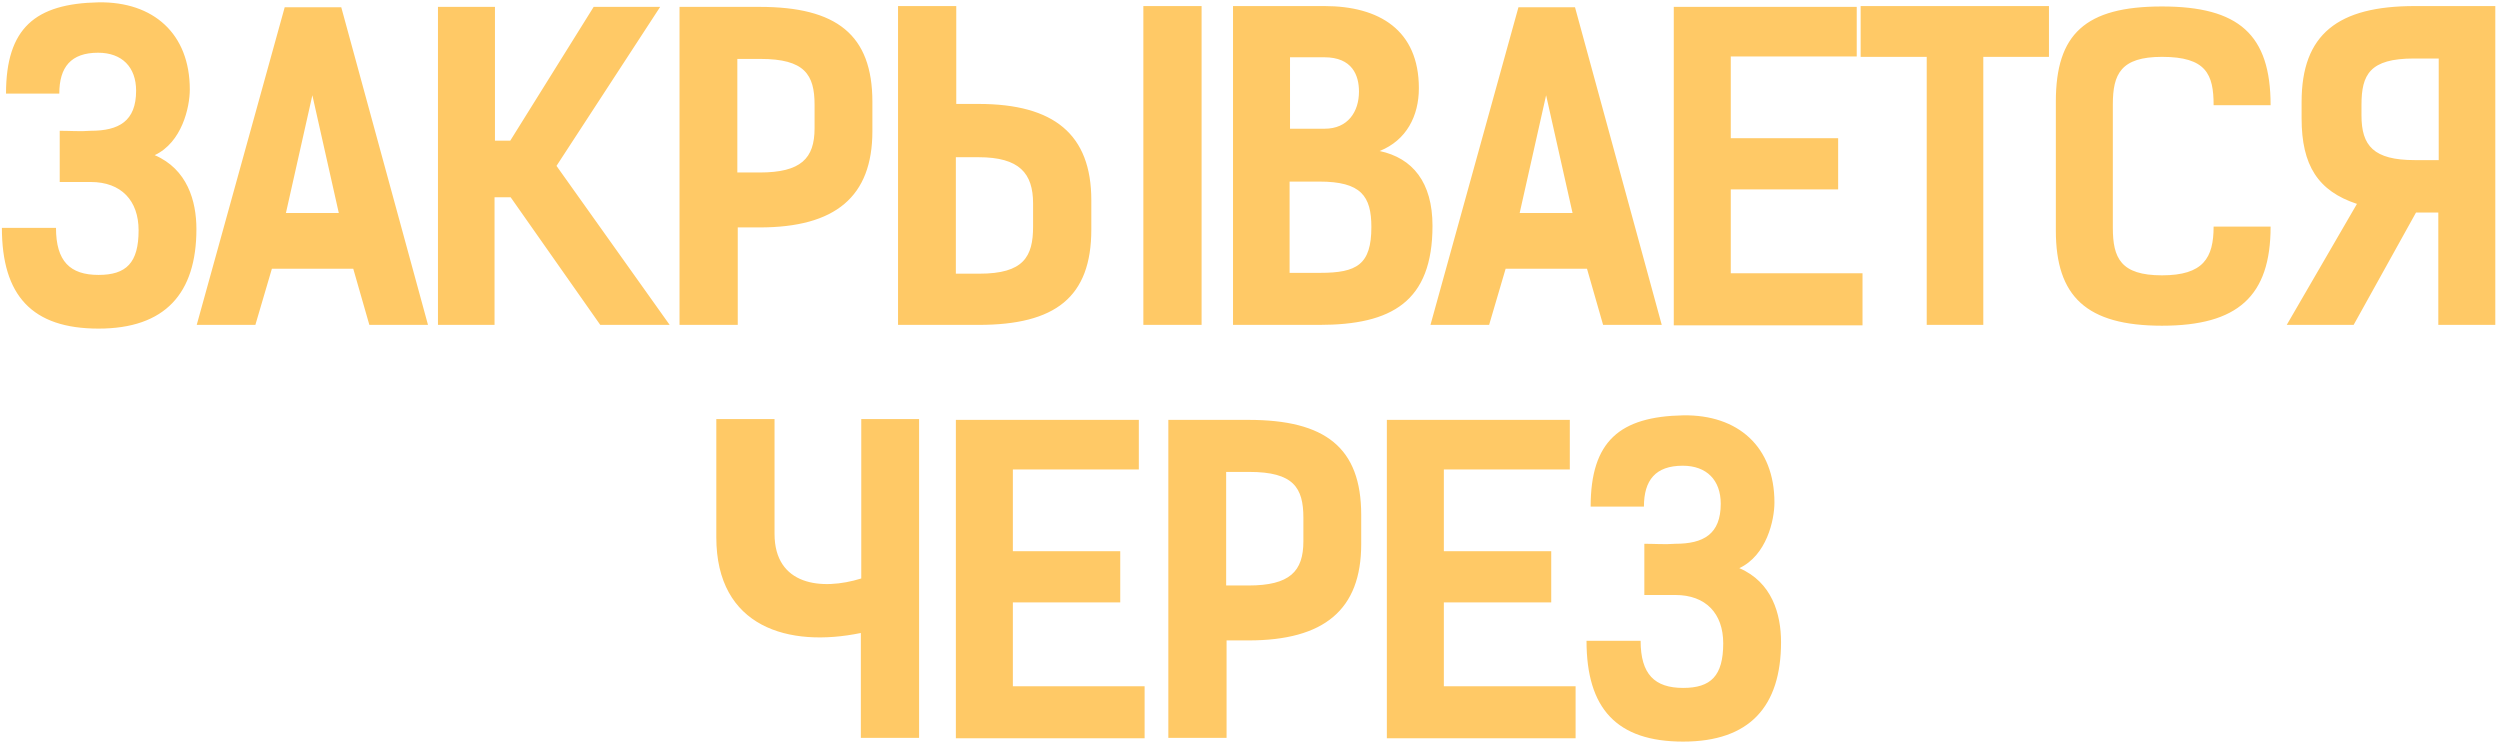 <?xml version="1.0" encoding="UTF-8"?> <svg xmlns="http://www.w3.org/2000/svg" width="454" height="135" viewBox="0 0 454 135" fill="none"><path d="M17.893 59.675C5.818 59.675 0.343 53.675 0.343 41.375H10.168C10.168 47.45 12.719 49.925 17.893 49.925C22.919 49.925 25.169 47.75 25.169 41.825C25.169 36.425 22.018 33.05 16.468 33.05H10.844V23.75C12.719 23.75 14.594 23.9 16.468 23.75C21.569 23.75 24.718 22.025 24.718 16.475C24.718 12.2 22.169 9.575 17.819 9.575C12.868 9.575 10.768 12.2 10.768 17H1.093C1.093 5.075 6.418 0.65 17.893 0.425C27.869 0.275 34.468 6.125 34.468 16.25C34.468 19.475 33.044 25.85 28.093 28.175C34.019 30.725 35.669 36.5 35.669 41.6C35.669 53.3 29.968 59.675 17.893 59.675ZM77.725 59H67.075L64.15 48.8H49.375L46.375 59H35.725L51.7 1.325H61.975L77.725 59ZM61.525 38.675L56.725 17.3L51.925 38.675H61.525ZM109.01 59L92.735 35.825H89.81V59H79.535V1.25H89.885V25.55H92.66L107.81 1.25H119.885L101.06 30.125L121.61 59H109.01ZM137.951 1.25C151.901 1.25 158.426 6.275 158.426 18.5V23.825C158.426 35.75 151.676 41.3 137.951 41.3H133.976V59H123.401V1.25H137.951ZM137.951 31.325C145.451 31.325 147.926 28.775 147.926 23.3V19.025C147.926 13.55 146.126 10.7 138.101 10.7H133.901V31.325H137.951ZM163.083 59V1.1H173.658V18.875H177.708C191.433 18.875 198.183 24.425 198.183 36.35V41.675C198.183 53.975 191.658 59 177.708 59H163.083ZM207.633 59V1.1H218.209V59H207.633ZM173.583 28.55V49.7H177.858C185.883 49.7 187.608 46.625 187.608 41.15V36.95C187.608 31.475 185.133 28.55 177.708 28.55H173.583ZM223.916 1.1H240.491C250.466 1.1 257.666 5.45 257.666 16.025C257.666 21.05 255.416 25.475 250.541 27.425C256.541 28.7 260.141 33.125 260.141 41C260.141 54.8 252.716 59 239.591 59H223.916V1.1ZM234.266 10.4V23.375H240.566C244.766 23.375 246.791 20.3 246.791 16.625C246.791 13.7 245.591 10.4 240.491 10.4H234.266ZM234.191 49.55H239.741C246.416 49.55 249.041 48.05 249.041 41.225C249.041 35.6 247.166 32.975 239.591 32.975H234.191V49.55ZM301.773 59H291.123L288.198 48.8H273.423L270.423 59H259.773L275.748 1.325H286.023L301.773 59ZM285.573 38.675L280.773 17.3L275.973 38.675H285.573ZM337.183 1.25V10.25H314.308V25.1H333.808V34.4H314.308V49.625H338.233V59.075H303.958V1.25H337.183ZM372.092 10.325H360.167V59H349.892V10.325H337.892V1.1H372.092V10.325ZM412.342 41.15C412.342 53.825 406.342 59.15 392.617 59.15C378.892 59.15 373.342 53.825 373.342 41.9V18.425C373.342 6.2 378.667 1.175 392.617 1.175C406.567 1.175 412.342 6.275 412.342 19.1H401.992C401.992 13.475 400.642 10.325 392.617 10.325C385.117 10.325 383.692 13.475 383.692 18.95V41.375C383.692 46.85 385.117 50 392.617 50C400.117 50 401.992 46.85 401.992 41.15H412.342ZM415.271 59L428.021 37.025C420.971 34.7 417.971 30.05 417.971 21.5V18.5C417.971 6.2 424.571 1.1 438.521 1.1H453.146V59H442.796V38.6H438.746L427.421 59H415.271ZM442.871 29.075V10.625H438.371C430.346 10.625 428.846 13.55 428.846 19.025V20.975C428.846 26.45 431.021 29.075 438.521 29.075H442.871ZM166.906 76.1V134H156.331V114.95C143.281 117.65 130.081 113.975 130.081 97.55V76.1H140.656V96.95C140.656 106.325 149.206 107.3 156.406 105.05V76.1H166.906ZM206.811 76.25V85.25H183.936V100.1H203.436V109.4H183.936V124.625H207.861V134.075H173.586V76.25H206.811ZM226.72 76.25C240.67 76.25 247.195 81.275 247.195 93.5V98.825C247.195 110.75 240.445 116.3 226.72 116.3H222.745V134H212.17V76.25H226.72ZM226.72 106.325C234.22 106.325 236.695 103.775 236.695 98.3V94.025C236.695 88.55 234.895 85.7 226.87 85.7H222.67V106.325H226.72ZM285.078 76.25V85.25H262.203V100.1H281.703V109.4H262.203V124.625H286.128V134.075H251.853V76.25H285.078ZM305.662 134.675C293.587 134.675 288.112 128.675 288.112 116.375H297.937C297.937 122.45 300.487 124.925 305.662 124.925C310.687 124.925 312.937 122.75 312.937 116.825C312.937 111.425 309.787 108.05 304.237 108.05H298.612V98.75C300.487 98.75 302.362 98.9 304.237 98.75C309.337 98.75 312.487 97.025 312.487 91.475C312.487 87.2 309.937 84.575 305.587 84.575C300.637 84.575 298.537 87.2 298.537 92H288.862C288.862 80.075 294.187 75.65 305.662 75.425C315.637 75.275 322.237 81.125 322.237 91.25C322.237 94.475 320.812 100.85 315.862 103.175C321.787 105.725 323.437 111.5 323.437 116.6C323.437 128.3 317.737 134.675 305.662 134.675Z" fill="#FFC966"></path></svg> 